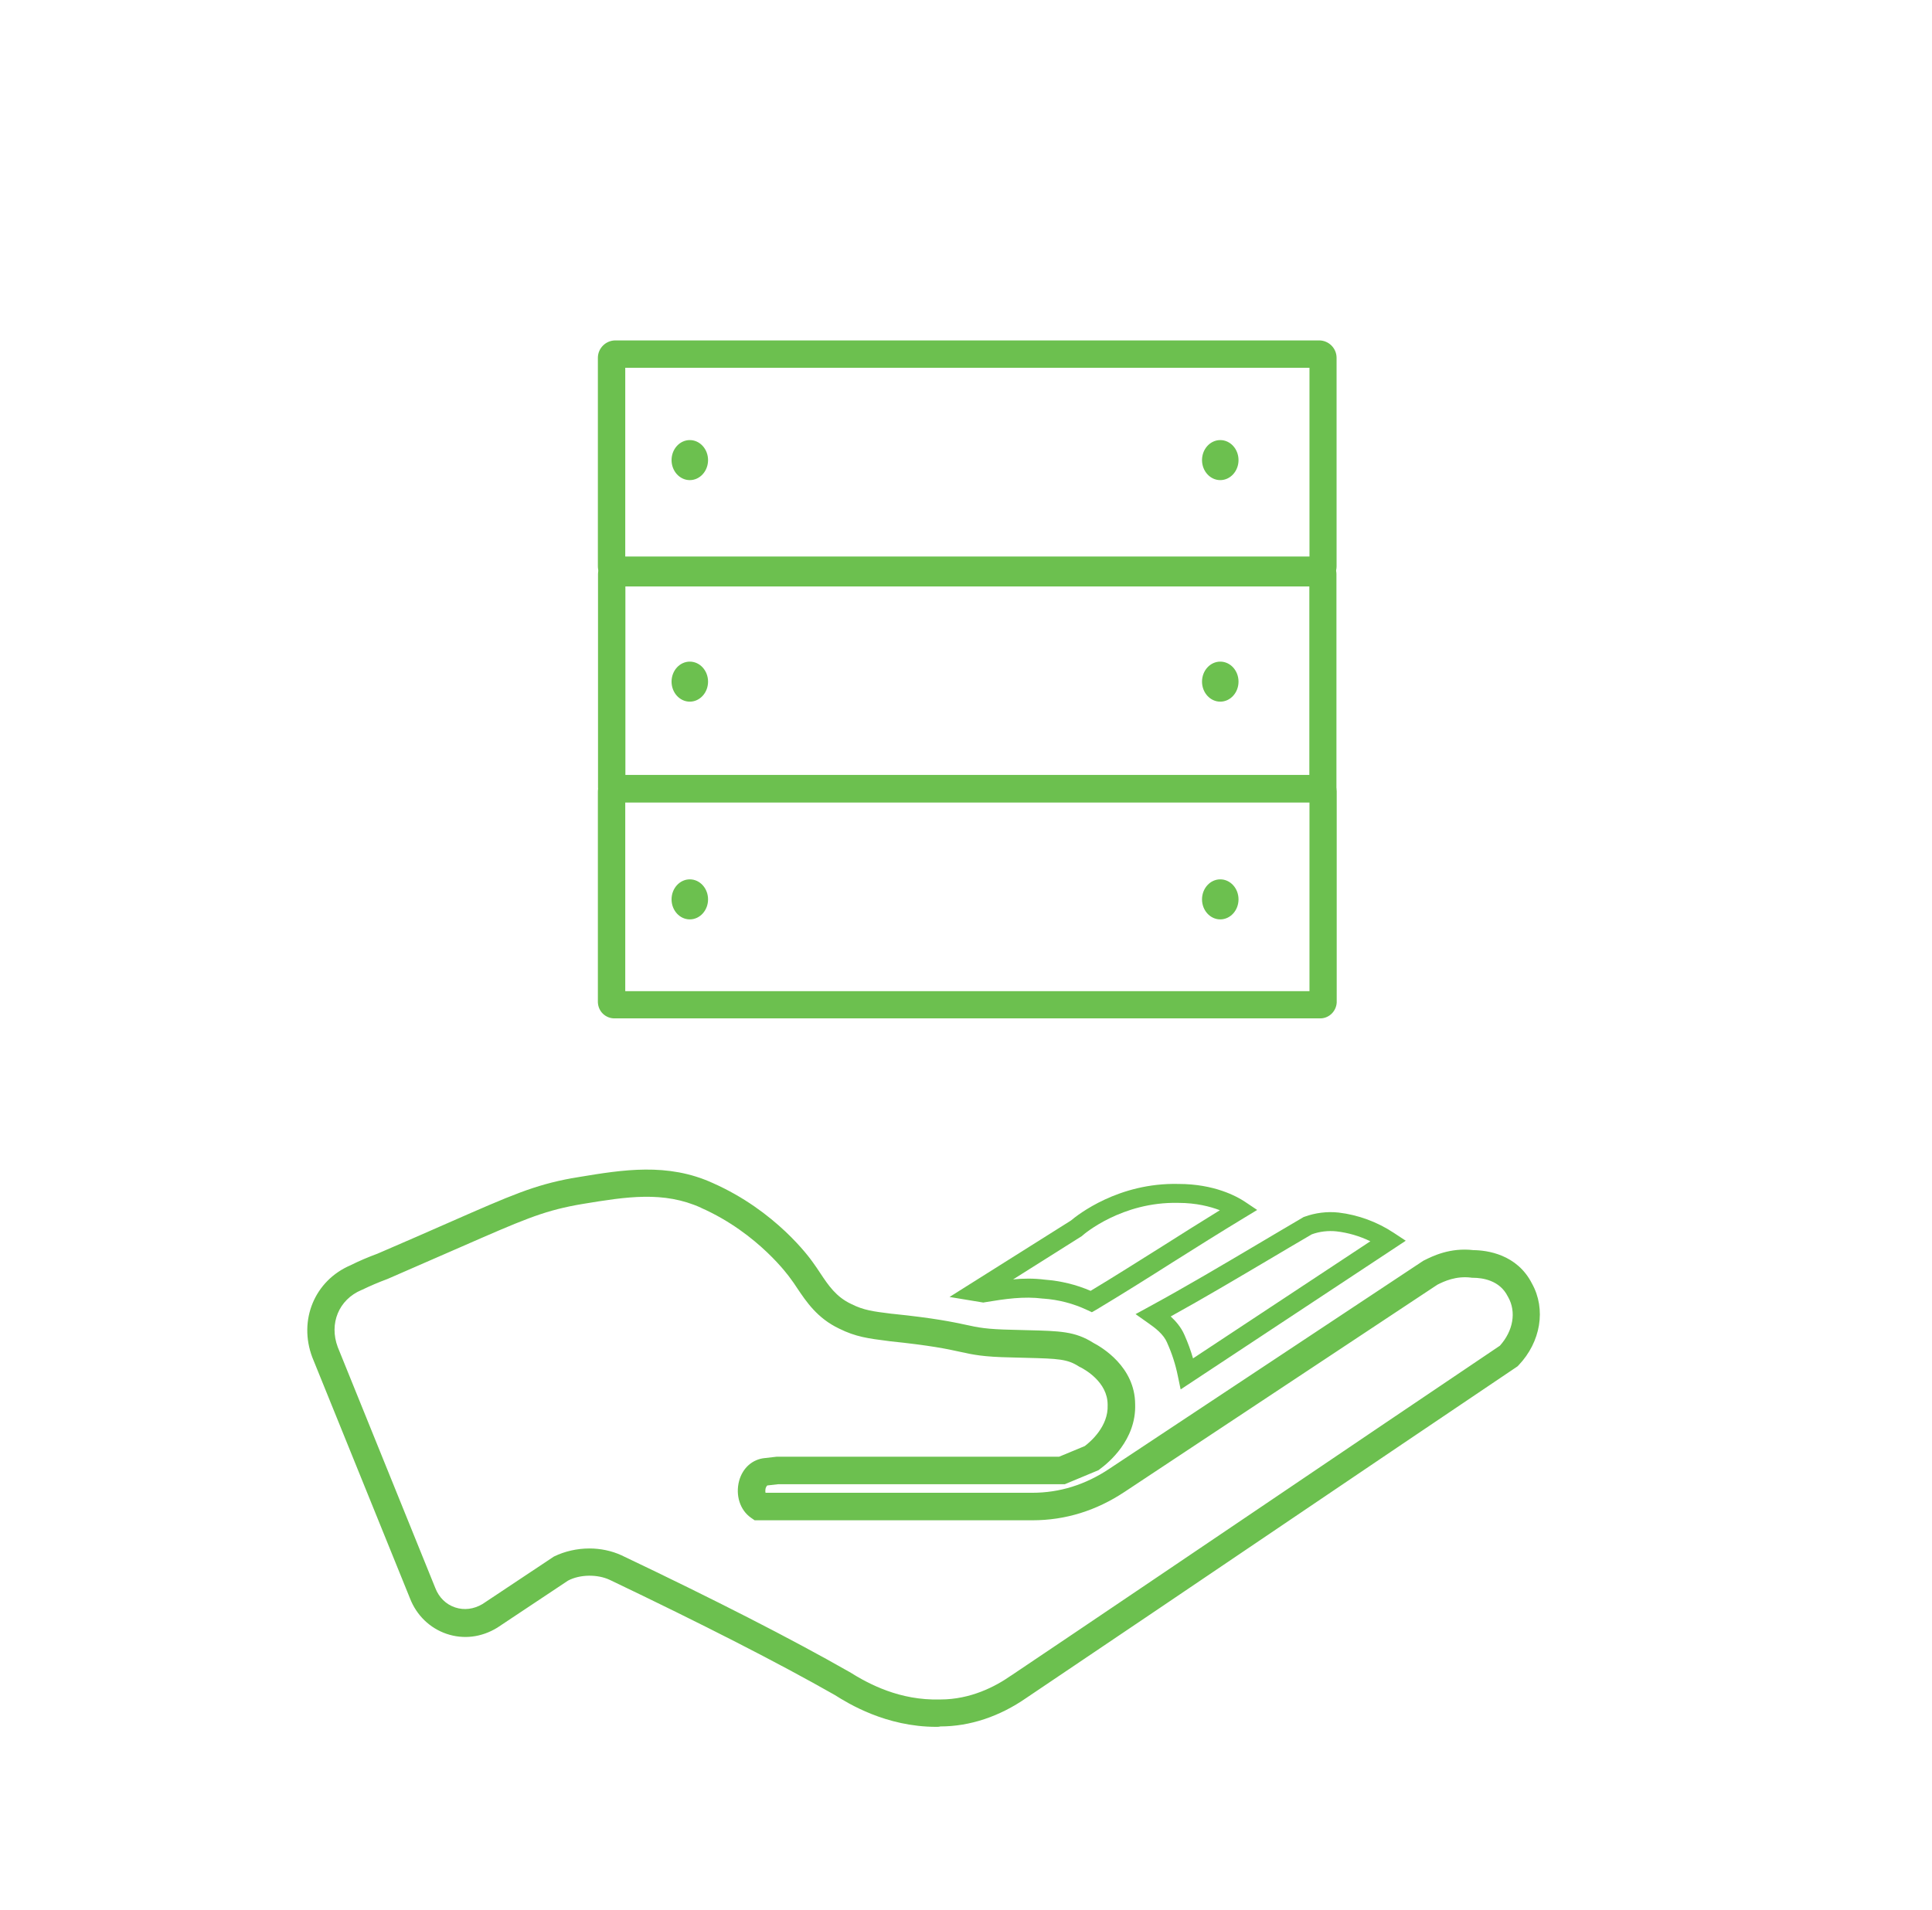 <?xml version="1.0" encoding="UTF-8"?> <!-- Generator: Adobe Illustrator 27.8.1, SVG Export Plug-In . SVG Version: 6.00 Build 0) --> <svg xmlns="http://www.w3.org/2000/svg" xmlns:xlink="http://www.w3.org/1999/xlink" id="Слой_1" x="0px" y="0px" viewBox="0 0 1418.6 1402.7" style="enable-background:new 0 0 1418.6 1402.7;" xml:space="preserve"> <style type="text/css"> .st0{fill:#6CC04F;} </style> <g id="Слой_4"> <g> <path class="st0" d="M866.9,1020.4l-2.1-10.1c-1.7-8.3-4.3-16.4-7.8-24.1l0-0.1c-2.7-6.3-8.7-10.8-14-14.5l-9.2-6.5l9.9-5.4 c27.2-14.8,54.3-30.9,80.5-46.4c10.7-6.3,21.7-12.9,32.5-19.2l0.5-0.3l0.6-0.2c7.9-2.9,16.6-4,25-3.1c14.5,1.7,28.5,6.9,40.6,14.9 l8.8,5.8L866.9,1020.4z M869.7,980.4c2.5,5.6,4.6,11.3,6.3,17.2l130.2-86c-7.8-3.8-16.3-6.3-25-7.3c-6-0.6-12.3,0.1-18,2.2 c-10.6,6.2-21.5,12.6-31.9,18.8c-23.4,13.8-47.4,28.1-71.7,41.5C863.4,970.3,867.3,974.8,869.7,980.4z"></path> </g> <g> <path class="st0" d="M801.7,963.7l-3.4-1.6c-10.2-4.8-21-7.6-32.2-8.4l-0.3,0c-14.1-1.8-27.7,0.2-42.7,2.7l-1.1,0.2l-24.8-4.1 l89.1-56.1c5-4.2,35-28,79.1-26.9c26.2,0,42.7,9.1,48.6,13l9.1,6.1l-9.4,5.7c-17.5,10.6-35.2,21.7-52.3,32.5 c-18.4,11.7-37.5,23.7-56.5,35.1L801.7,963.7z M767.3,939.8c11.6,0.9,22.8,3.6,33.5,8.2c17.8-10.7,35.7-22.1,53.1-33 c13.7-8.7,27.7-17.5,41.8-26.2c-7.1-2.7-17.3-5.4-30.5-5.4l-0.2,0c-41.2-0.9-69,22.9-70.1,23.9l-0.4,0.4l-50.6,31.9 C751.6,938.8,759.3,938.8,767.3,939.8z"></path> </g> <g> <path class="st0" d="M687.5,1268.2c-37.1,0-64.9-17.3-74.4-23.3c-41.8-23.8-97.5-52.2-165.3-84.6c-9.1-4.3-22-4.1-30.7,0.5 l-52,34.6c-11.6,7.1-24.8,8.7-37.2,4.5c-12.3-4.2-22-13.6-26.8-25.9l-71.8-177.2c-10.3-27.3,1.7-56.3,28.1-67.6 c6.4-3.2,13-6,19.8-8.5c21.1-9.1,38.3-16.6,52.1-22.7c46.9-20.6,62.7-27.5,90.4-32.7l0.2,0l5.3-0.9c32-5.3,65-10.7,98.1,4.4 c46.4,20.5,71.2,54.9,73.5,58.2c1.9,2.6,3.8,5.4,5.5,8c5.9,8.9,11.6,17.4,22.6,22.6l0.2,0.1c9.2,4.6,15.9,5.4,29.4,7.1l1.1,0.1 c31,3.2,44,6,53.4,8c9.5,2.1,15.3,3.3,34.2,3.7c4.1,0.1,7.7,0.2,11.1,0.3c24,0.6,35.1,0.8,48.5,9.3c6.1,3.2,30.6,17.5,30.7,45.1 c0.9,26.2-19.7,43.1-26,47.7l-0.9,0.7l-24.7,10.3H571.6l-8,0.9c-0.8,0.1-1.3,2-1.4,2c-0.3,1.3-0.3,2.5-0.1,3.4H758 c20,0,39-5.9,56.5-17.6l230.6-152.8l0.6-0.3c6.2-3.1,19-9.5,36.2-7.5c9.8,0.1,32,2.9,43,24.6c10.4,18.7,6.5,42.8-9.9,60l-0.8,0.8 l-0.9,0.6c-56.6,38.1-114.4,77.2-170.3,115c-62.1,42-126.4,85.5-189.3,127.8c-19.7,13.7-41.5,21-63.2,21 C689.5,1268.2,688.5,1268.2,687.5,1268.2z M432.8,1137.2c8.1,0,16.3,1.7,23.5,5c68.5,32.6,124.6,61.3,166.9,85.4l0.4,0.2 c14.5,9.1,37.1,21.1,66.6,20.3l0.3,0c22.2,0,40.4-9.5,51.8-17.5l0.2-0.1c63-42.3,127.2-85.8,189.4-127.8 c55.6-37.6,113.1-76.5,169.4-114.4c9.8-10.9,12.2-24.8,6.1-35.7l-0.3-0.5c-5.9-11.9-18.6-13.7-25.7-13.7h-0.6l-0.6-0.1 c-11.1-1.4-19.9,2.7-24.8,5.2l-229.6,152.1c-20.9,13.9-43.6,20.9-67.7,20.9H554.1l-2.6-1.8c-8.1-5.6-11.6-16.5-8.8-27.1 c2.6-9.6,9.9-16,19-16.8l8.7-1h207.3l18.8-7.8c4.4-3.3,17.4-14.6,16.8-30l0-0.4c0-16.6-16.7-25.8-20-27.5l-0.5-0.2l-0.5-0.3 c-8.5-5.5-15-5.8-38.6-6.4c-3.4-0.1-7.1-0.2-11.1-0.3c-20.8-0.4-28-2-38-4.2c-9-2-21.3-4.6-51.3-7.7l-1.4-0.2 c-14.2-1.8-23.6-3-35.8-9.1c-16-7.6-24.1-19.8-30.7-29.6c-1.7-2.6-3.3-5-5-7.2l-0.3-0.4c-0.2-0.3-23-32.7-65.2-51.4l-0.1-0.1 c-27.5-12.5-54.9-8.1-86.5-2.9l-5.2,0.9c-25.4,4.8-39.5,11-85.9,31.3c-13.9,6.1-31.3,13.7-52.5,22.9l-0.5,0.2 c-6.2,2.3-12.3,4.9-18.3,7.8l-0.5,0.2c-16.6,7-23.9,24.6-17.4,41.9l71.7,177.1c2.6,6.7,7.8,11.9,14.5,14.1 c6.6,2.2,13.7,1.3,20.1-2.5l52.3-34.8l0.4-0.2C414.6,1139.3,423.7,1137.2,432.8,1137.2z"></path> </g> </g> <g> <path class="st0" d="M968.8,428.7h-517c-7,0-12.8-5.7-12.8-12.8V262.8c0-7,5.7-12.7,12.7-12.8h516.9c7,0,12.8,5.7,12.8,12.8 l0,153.3c-0.1,6.9-5.7,12.4-12.6,12.6L968.8,428.7z M459.1,408.7h502.4V270.1H459.1V408.7z"></path> </g> <g> <path class="st0" d="M970.4,589.2H450.1c-6.1,0-11-4.9-11-11V421.6c0-6.1,4.9-11,11-11h520.2c6.1,0,11,4.9,11,11v156.5 c0,2.9-1.1,5.7-3.2,7.8C976.2,588,973.4,589.2,970.4,589.2L970.4,589.2z M459.2,569.1h502.2V430.7H459.2V569.1z"></path> </g> <g> <path class="st0" d="M451.1,747.9c-3.1,0-6.1-1.2-8.4-3.4c-2.3-2.2-3.6-5.3-3.7-8.5l0-0.2l0-0.1V581.4c0-3.2,1.2-6.2,3.4-8.5 c2.2-2.3,5.2-3.6,8.4-3.7l0.3,0l0.2,0h518c0,0,0.1,0,0.1,0c3.2,0,6.2,1.2,8.4,3.4c2.3,2.3,3.6,5.3,3.7,8.5l0,0.1V736l0,0.2 c-0.3,6.3-5.4,11.5-11.7,11.7l-0.4,0H451.2C451.2,747.9,451.1,747.9,451.1,747.9z M459.1,727.9h502.4V589.3H459.1V727.9z"></path> </g> <g> <ellipse class="st0" cx="506.5" cy="337.9" rx="12.9" ry="14.2"></ellipse> <path class="st0" d="M506.5,352.6c-7.4,0-13.4-6.6-13.4-14.7s6-14.7,13.4-14.7c7.4,0,13.4,6.6,13.4,14.7S513.9,352.6,506.5,352.6z M506.5,324.1c-6.9,0-12.4,6.2-12.4,13.7c0,7.6,5.6,13.7,12.4,13.7c6.9,0,12.4-6.2,12.4-13.7C518.9,330.3,513.3,324.1,506.5,324.1z "></path> </g> <g> <ellipse class="st0" cx="896" cy="337.9" rx="12.9" ry="14.2"></ellipse> <path class="st0" d="M896,352.6c-7.4,0-13.4-6.6-13.4-14.7s6-14.7,13.4-14.7c7.4,0,13.4,6.6,13.4,14.7S903.4,352.6,896,352.6z M896,324.1c-6.9,0-12.4,6.2-12.4,13.7c0,7.6,5.6,13.7,12.4,13.7s12.4-6.2,12.4-13.7C908.5,330.3,902.9,324.1,896,324.1z"></path> </g> <g> <ellipse class="st0" cx="506.5" cy="500.6" rx="12.9" ry="14.2"></ellipse> <path class="st0" d="M506.5,515.3c-7.4,0-13.4-6.6-13.4-14.7s6-14.7,13.4-14.7c7.4,0,13.4,6.6,13.4,14.7S513.9,515.3,506.5,515.3z M506.5,486.9c-6.9,0-12.4,6.2-12.4,13.7c0,7.6,5.6,13.7,12.4,13.7c6.9,0,12.4-6.2,12.4-13.7C518.9,493.1,513.3,486.9,506.5,486.9z "></path> </g> <g> <ellipse class="st0" cx="896" cy="500.6" rx="12.9" ry="14.2"></ellipse> <path class="st0" d="M896,515.3c-7.4,0-13.4-6.6-13.4-14.7s6-14.7,13.4-14.7c7.4,0,13.4,6.6,13.4,14.7S903.4,515.3,896,515.3z M896,486.9c-6.9,0-12.4,6.2-12.4,13.7c0,7.6,5.6,13.7,12.4,13.7s12.4-6.2,12.4-13.7C908.5,493.1,902.9,486.9,896,486.9z"></path> </g> <g> <ellipse class="st0" cx="506.5" cy="660.5" rx="12.9" ry="14.2"></ellipse> <path class="st0" d="M506.5,675.2c-7.4,0-13.4-6.6-13.4-14.7s6-14.7,13.4-14.7c7.4,0,13.4,6.6,13.4,14.7S513.9,675.2,506.5,675.2z M506.5,646.7c-6.9,0-12.4,6.2-12.4,13.7c0,7.6,5.6,13.7,12.4,13.7c6.9,0,12.4-6.2,12.4-13.7C518.9,652.9,513.3,646.7,506.5,646.7z "></path> </g> <g> <ellipse class="st0" cx="896" cy="660.5" rx="12.9" ry="14.2"></ellipse> <path class="st0" d="M896,675.2c-7.4,0-13.4-6.6-13.4-14.7s6-14.7,13.4-14.7c7.4,0,13.4,6.6,13.4,14.7S903.4,675.2,896,675.2z M896,646.7c-6.9,0-12.4,6.2-12.4,13.7c0,7.6,5.6,13.7,12.4,13.7s12.4-6.2,12.4-13.7C908.5,652.9,902.9,646.7,896,646.7z"></path> </g> </svg> 